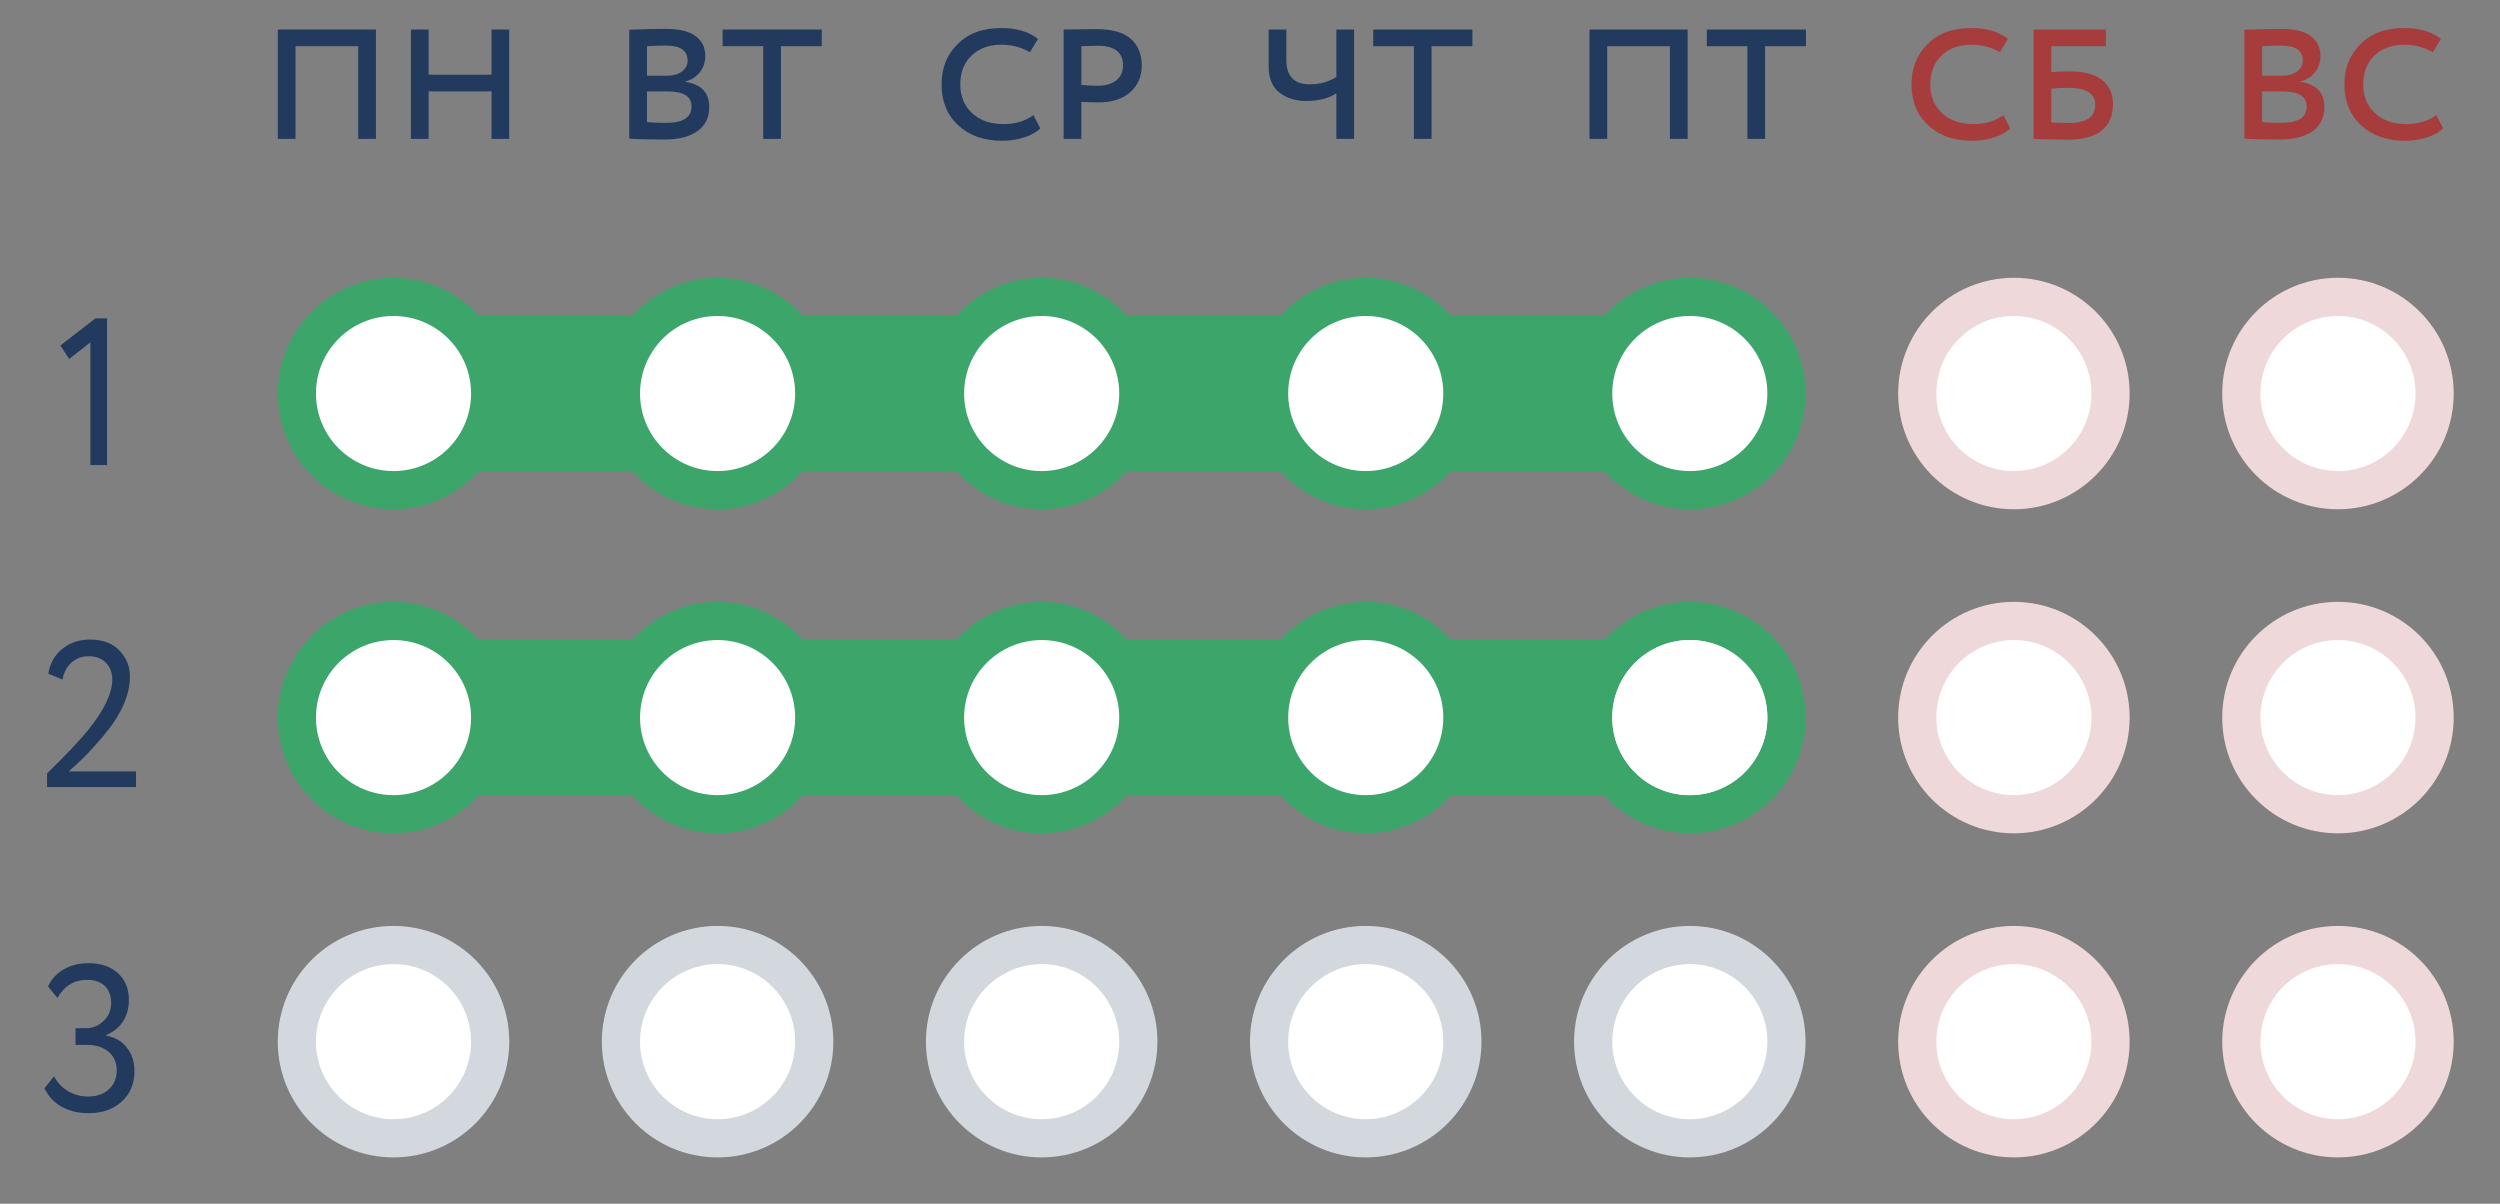 <?xml version="1.0" encoding="utf-8"?>
<!-- Generator: Adobe Illustrator 24.0.0, SVG Export Plug-In . SVG Version: 6.00 Build 0)  -->
<svg version="1.1" id="Слой_1" xmlns="http://www.w3.org/2000/svg" xmlns:xlink="http://www.w3.org/1999/xlink" x="0px" y="0px"
	 viewBox="0 0 108 52" style="enable-background:new 0 0 108 52;" xml:space="preserve">
<rect x="0" y="0" width="108" height="52" fill="#808080" stroke="none"/>
<style type="text/css">
	.st0{fill:#3CA66A;}
	.st1{fill:none;stroke:#233A5E;stroke-width:0.87;stroke-miterlimit:10;}
	.st2{fill:#233A5E;}
	.st3{fill:#223A5E;}
	.st4{fill:#A63C3C;}
	.st5{fill:#EED8D9;}
	.st6{fill:#FFFFFF;}
	.st7{fill:#D3D8DF;}
</style>
<path class="st0" d="M73,12c-1.467,0-2.774,0.643-3.689,1.65h-6.623
	C61.774,12.643,60.467,12,59,12s-2.774,0.643-3.689,1.65h-6.623
	C47.774,12.643,46.467,12,45,12s-2.774,0.643-3.689,1.65h-6.623
	C33.774,12.643,32.467,12,31,12s-2.774,0.643-3.689,1.65h-6.623
	C19.774,12.643,18.467,12,17,12c-2.761,0-5,2.239-5,5c0,2.761,2.239,5,5,5
	c1.467,0,2.774-0.643,3.689-1.65h6.623C28.226,21.357,29.533,22,31,22
	s2.774-0.643,3.689-1.65h6.623C42.226,21.357,43.533,22,45,22
	s2.774-0.643,3.689-1.65h6.623C56.226,21.357,57.533,22,59,22
	s2.774-0.643,3.689-1.65h6.623C70.226,21.357,71.533,22,73,22c2.761,0,5-2.239,5-5
	S75.761,12,73,12z"/>
<g>
	<rect x="979.412" y="953.054" class="st1" width="14.684" height="19.13"/>
	<line class="st1" x1="981.859" y1="955.814" x2="991.648" y2="955.814"/>
	<g>
		<path class="st2" d="M991.213,967.946v1.043h-8.919v-1.043H991.213 M991.648,967.511h-9.789
			v1.913h9.789V967.511L991.648,967.511z"/>
	</g>
	<g>
		<path class="st2" d="M983.707,964.572v1.043h-1.413v-1.043H983.707 M984.142,964.137h-2.283
			v1.913h2.283V964.137L984.142,964.137z"/>
	</g>
	<g>
		<path class="st2" d="M991.213,964.572v1.043h-1.413v-1.043H991.213 M991.648,964.137h-2.283
			v1.913h2.283V964.137L991.648,964.137z"/>
	</g>
	<g>
		<path class="st2" d="M987.46,964.572v1.043h-1.413v-1.043H987.46 M987.895,964.137h-2.283
			v1.913h2.283V964.137L987.895,964.137z"/>
	</g>
	<g>
		<path class="st2" d="M987.46,961.198v1.043h-5.166v-1.043H987.46 M987.895,960.762h-6.036
			v1.913h6.036V960.762L987.895,960.762z"/>
	</g>
	<g>
		<path class="st2" d="M991.213,957.823v1.043h-8.919v-1.043H991.213 M991.648,957.388h-9.789
			v1.913h9.789V957.388L991.648,957.388z"/>
	</g>
	<g>
		<path class="st2" d="M991.213,961.198v1.043h-1.413v-1.043H991.213 M991.648,960.762h-2.283
			v1.913h2.283V960.762L991.648,960.762z"/>
	</g>
</g>
<g>
	<path class="st3" d="M16.24,6h-0.765V1.995H12.766v4.005h-0.765V1.275h4.239V6z"
		/>
	<path class="st3" d="M22,6H21.234V3.948h-2.718v2.052h-0.765V1.275h0.765v1.953
		h2.718v-1.953h0.765V6z"/>
</g>
<g>
	<path class="st3" d="M27.184,5.991V1.284C27.862,1.26,28.393,1.248,28.777,1.248
		c0.57,0,0.994,0.104,1.273,0.311c0.279,0.207,0.418,0.494,0.418,0.859
		c0,0.27-0.078,0.504-0.234,0.702c-0.156,0.198-0.369,0.333-0.639,0.405v0.009
		c0.696,0.102,1.044,0.465,1.044,1.089c0,0.456-0.171,0.804-0.513,1.044
		c-0.342,0.24-0.807,0.36-1.395,0.36C28.06,6.027,27.544,6.015,27.184,5.991z
		 M28.768,1.968c-0.204,0-0.477,0.009-0.819,0.027v1.278h0.864
		c0.258,0,0.471-0.06,0.639-0.18c0.168-0.12,0.252-0.279,0.252-0.477
		C29.704,2.184,29.392,1.968,28.768,1.968z M28.831,3.948h-0.882v1.323
		c0.168,0.024,0.447,0.036,0.837,0.036c0.726,0,1.089-0.237,1.089-0.711
		C29.875,4.164,29.527,3.948,28.831,3.948z"/>
	<path class="st3" d="M32.971,1.995h-1.755V1.275H35.5v0.72h-1.764v4.005h-0.765V1.995z"/>
</g>
<g>
	<path class="st3" d="M44.645,4.974l0.297,0.576c-0.168,0.162-0.402,0.292-0.702,0.387
		c-0.3,0.096-0.615,0.144-0.945,0.144c-0.786,0-1.419-0.222-1.899-0.666
		S40.675,4.38,40.675,3.642c0-0.696,0.228-1.272,0.684-1.728
		c0.456-0.468,1.089-0.702,1.899-0.702c0.654,0,1.182,0.156,1.584,0.468
		l-0.351,0.576c-0.372-0.216-0.783-0.324-1.233-0.324
		c-0.528,0-0.957,0.156-1.287,0.468c-0.324,0.312-0.486,0.726-0.486,1.242
		s0.171,0.933,0.513,1.251c0.336,0.312,0.792,0.468,1.368,0.468
		C43.864,5.361,44.291,5.232,44.645,4.974z"/>
	<path class="st3" d="M46.714,4.398v1.602h-0.765V1.275c0.21,0,0.438-0.003,0.684-0.009
		s0.489-0.009,0.729-0.009c0.672,0,1.167,0.14,1.485,0.418
		c0.318,0.279,0.477,0.665,0.477,1.157c0,0.474-0.167,0.858-0.5,1.152
		s-0.793,0.441-1.381,0.441C47.203,4.425,46.96,4.416,46.714,4.398z M47.435,1.977
		c-0.132,0-0.372,0.006-0.72,0.018v1.674c0.282,0.024,0.516,0.036,0.702,0.036
		c0.342,0,0.61-0.078,0.805-0.234c0.195-0.156,0.292-0.369,0.292-0.639
		C48.514,2.262,48.154,1.977,47.435,1.977z"/>
</g>
<g>
	<path class="st3" d="M57.731,1.275h0.765v4.725h-0.765V4.029
		c-0.33,0.222-0.768,0.333-1.314,0.333c-0.45,0-0.831-0.12-1.143-0.36
		c-0.312-0.24-0.468-0.621-0.468-1.143V1.275h0.765v1.314
		c0,0.702,0.336,1.053,1.008,1.053c0.433,0,0.816-0.105,1.152-0.315V1.275z"/>
	<path class="st3" d="M61.08,1.995h-1.756V1.275h4.284v0.72h-1.764v4.005h-0.765V1.995z"
		/>
</g>
<g>
	<path class="st3" d="M72.906,6h-0.766V1.995h-2.709v4.005h-0.765V1.275H72.906V6z"/>
	<path class="st3" d="M75.489,1.995h-1.756V1.275h4.284v0.72h-1.764v4.005h-0.765V1.995z"
		/>
</g>
<g>
	<path class="st4" d="M86.546,4.974l0.297,0.576c-0.168,0.162-0.402,0.292-0.702,0.387
		s-0.615,0.144-0.945,0.144c-0.786,0-1.419-0.222-1.898-0.666
		c-0.48-0.444-0.721-1.035-0.721-1.773c0-0.696,0.229-1.272,0.685-1.728
		c0.456-0.468,1.089-0.702,1.898-0.702c0.654,0,1.183,0.156,1.584,0.468
		l-0.351,0.576C86.021,2.04,85.609,1.932,85.159,1.932
		c-0.527,0-0.957,0.156-1.287,0.468c-0.323,0.312-0.485,0.726-0.485,1.242
		s0.171,0.933,0.513,1.251c0.336,0.312,0.792,0.468,1.368,0.468
		C85.766,5.361,86.191,5.232,86.546,4.974z"/>
	<path class="st4" d="M87.851,6V1.275h3.123v0.72h-2.358v1.125
		c0.174-0.024,0.45-0.036,0.828-0.036c0.588,0,1.041,0.122,1.359,0.365
		c0.317,0.243,0.477,0.592,0.477,1.048c0,1.026-0.666,1.539-1.998,1.539
		c-0.102,0-0.375-0.006-0.818-0.018c-0.091,0-0.184-0.001-0.279-0.004
		c-0.096-0.003-0.17-0.006-0.221-0.009S87.874,6,87.851,6z M89.362,3.795
		c-0.3,0-0.549,0.012-0.747,0.036v1.458c0.45,0.018,0.699,0.027,0.747,0.027
		c0.769,0,1.152-0.261,1.152-0.783C90.515,4.041,90.131,3.795,89.362,3.795z"/>
</g>
<g>
	<path class="st4" d="M96.959,5.991V1.284C97.637,1.26,98.168,1.248,98.552,1.248
		c0.57,0,0.994,0.104,1.273,0.311s0.419,0.494,0.419,0.859
		c0,0.27-0.078,0.504-0.234,0.702c-0.156,0.198-0.369,0.333-0.639,0.405v0.009
		c0.695,0.102,1.044,0.465,1.044,1.089c0,0.456-0.171,0.804-0.513,1.044
		c-0.343,0.24-0.808,0.36-1.396,0.36C97.835,6.027,97.319,6.015,96.959,5.991z
		 M98.543,1.968c-0.204,0-0.478,0.009-0.819,0.027v1.278h0.864
		c0.258,0,0.471-0.06,0.639-0.18c0.168-0.12,0.252-0.279,0.252-0.477
		C99.479,2.184,99.167,1.968,98.543,1.968z M98.605,3.948h-0.882v1.323
		c0.168,0.024,0.447,0.036,0.837,0.036c0.727,0,1.089-0.237,1.089-0.711
		C99.649,4.164,99.302,3.948,98.605,3.948z"/>
	<path class="st4" d="M105.248,4.974l0.297,0.576c-0.168,0.162-0.402,0.292-0.702,0.387
		s-0.615,0.144-0.945,0.144c-0.786,0-1.419-0.222-1.898-0.666
		c-0.48-0.444-0.721-1.035-0.721-1.773c0-0.696,0.229-1.272,0.685-1.728
		c0.456-0.468,1.089-0.702,1.898-0.702c0.654,0,1.183,0.156,1.584,0.468
		l-0.351,0.576c-0.372-0.216-0.783-0.324-1.233-0.324
		c-0.527,0-0.957,0.156-1.287,0.468c-0.323,0.312-0.485,0.726-0.485,1.242
		s0.171,0.933,0.513,1.251c0.336,0.312,0.792,0.468,1.368,0.468
		C104.468,5.361,104.894,5.232,105.248,4.974z"/>
</g>
<g>
	<path class="st3" d="M2.987,15.509L2.609,14.924l1.512-1.17h0.504v6.336H3.905v-5.301
		L2.987,15.509z"/>
</g>
<g>
	<path class="st3" d="M5.876,34H2.033v-0.585c0.816-0.798,1.416-1.434,1.8-1.908
		c0.678-0.852,1.017-1.565,1.017-2.142c0-0.3-0.092-0.545-0.275-0.733
		c-0.183-0.189-0.433-0.283-0.751-0.283c-0.276,0-0.517,0.088-0.724,0.265
		c-0.207,0.178-0.341,0.425-0.401,0.743l-0.612-0.252
		c0.072-0.45,0.274-0.809,0.607-1.076c0.333-0.267,0.73-0.4,1.192-0.4
		c0.552,0,0.978,0.159,1.278,0.478c0.3,0.317,0.45,0.689,0.45,1.116
		c0,0.81-0.387,1.671-1.161,2.583c-0.348,0.407-0.627,0.714-0.837,0.918
		C3.438,32.902,3.221,33.103,2.969,33.325h2.907V34z"/>
</g>
<g>
	<path class="st3" d="M3.829,48.09c-0.444,0-0.833-0.093-1.166-0.278
		c-0.333-0.187-0.581-0.453-0.743-0.802l0.414-0.513
		c0.144,0.276,0.348,0.49,0.612,0.644c0.264,0.153,0.549,0.229,0.855,0.229
		c0.378,0,0.68-0.104,0.905-0.314s0.337-0.483,0.337-0.819
		S4.925,45.633,4.688,45.435c-0.237-0.198-0.548-0.297-0.932-0.297H3.262v-0.721
		h0.45c0.294,0,0.546-0.102,0.756-0.306c0.222-0.204,0.333-0.465,0.333-0.783
		c0-0.312-0.091-0.557-0.274-0.733s-0.434-0.266-0.751-0.266
		c-0.57,0-1.002,0.261-1.296,0.783l-0.405-0.495
		c0.144-0.318,0.371-0.565,0.68-0.742s0.667-0.266,1.076-0.266
		c0.528,0,0.949,0.144,1.264,0.432c0.315,0.288,0.473,0.675,0.473,1.161
		c0,0.349-0.084,0.654-0.252,0.918c-0.168,0.265-0.411,0.462-0.729,0.594v0.027
		c0.372,0.061,0.669,0.231,0.891,0.513C5.698,45.537,5.809,45.873,5.809,46.264
		c0,0.552-0.186,0.996-0.558,1.332C4.885,47.925,4.411,48.09,3.829,48.09z"/>
</g>
<circle class="st5" cx="87" cy="17" r="5"/>
<circle class="st5" cx="87" cy="31" r="5"/>
<circle class="st5" cx="87" cy="45" r="5"/>
<circle class="st5" cx="101" cy="17" r="5"/>
<circle class="st5" cx="101" cy="31" r="5"/>
<circle class="st5" cx="101" cy="45" r="5"/>
<circle class="st6" cx="87" cy="17" r="3.35"/>
<circle class="st6" cx="101" cy="17" r="3.35"/>
<circle class="st6" cx="87" cy="31" r="3.35"/>
<circle class="st6" cx="101" cy="31" r="3.35"/>
<circle class="st6" cx="87" cy="45" r="3.35"/>
<circle class="st6" cx="101" cy="45" r="3.35"/>
<circle class="st6" cx="17" cy="17" r="3.35"/>
<circle class="st6" cx="31" cy="17" r="3.35"/>
<circle class="st6" cx="45" cy="17" r="3.35"/>
<circle class="st6" cx="59" cy="17" r="3.35"/>
<circle class="st6" cx="73" cy="17" r="3.35"/>
<path class="st0" d="M73,26c-1.467,0-2.774,0.643-3.689,1.65h-6.623
	C61.774,26.643,60.467,26,59,26s-2.774,0.643-3.689,1.65h-6.623
	C47.774,26.643,46.467,26,45,26s-2.774,0.643-3.689,1.65h-6.623
	C33.774,26.643,32.467,26,31,26s-2.774,0.643-3.689,1.65h-6.623
	C19.774,26.643,18.467,26,17,26c-2.761,0-5,2.239-5,5c0,2.761,2.239,5,5,5
	c1.467,0,2.774-0.643,3.689-1.65h6.623C28.226,35.357,29.533,36,31,36
	s2.774-0.643,3.689-1.65h6.623C42.226,35.357,43.533,36,45,36
	s2.774-0.643,3.689-1.65h6.623C56.226,35.357,57.533,36,59,36
	s2.774-0.643,3.689-1.65h6.623C70.226,35.357,71.533,36,73,36c2.761,0,5-2.239,5-5
	S75.761,26,73,26z"/>
<circle class="st6" cx="17" cy="31" r="3.35"/>
<circle class="st6" cx="31" cy="31" r="3.35"/>
<circle class="st6" cx="45" cy="31" r="3.35"/>
<circle class="st6" cx="59" cy="31" r="3.35"/>
<circle class="st6" cx="73" cy="31" r="3.35"/>
<circle class="st6" cx="73" cy="45" r="3.35"/>
<circle class="st7" cx="73" cy="45" r="5"/>
<circle class="st6" cx="73" cy="45" r="3.35"/>
<circle class="st6" cx="73" cy="31" r="3.35"/>
<circle class="st6" cx="59" cy="45" r="3.35"/>
<circle class="st7" cx="59" cy="45" r="5"/>
<circle class="st6" cx="59" cy="45" r="3.35"/>
<circle class="st6" cx="45" cy="45" r="3.35"/>
<circle class="st7" cx="45" cy="45" r="5"/>
<circle class="st6" cx="45" cy="45" r="3.35"/>
<circle class="st6" cx="31" cy="45" r="3.35"/>
<circle class="st7" cx="31" cy="45" r="5"/>
<circle class="st6" cx="31" cy="45" r="3.35"/>
<circle class="st6" cx="17" cy="45" r="3.35"/>
<circle class="st7" cx="17" cy="45" r="5"/>
<circle class="st6" cx="17" cy="45" r="3.35"/>
</svg>

